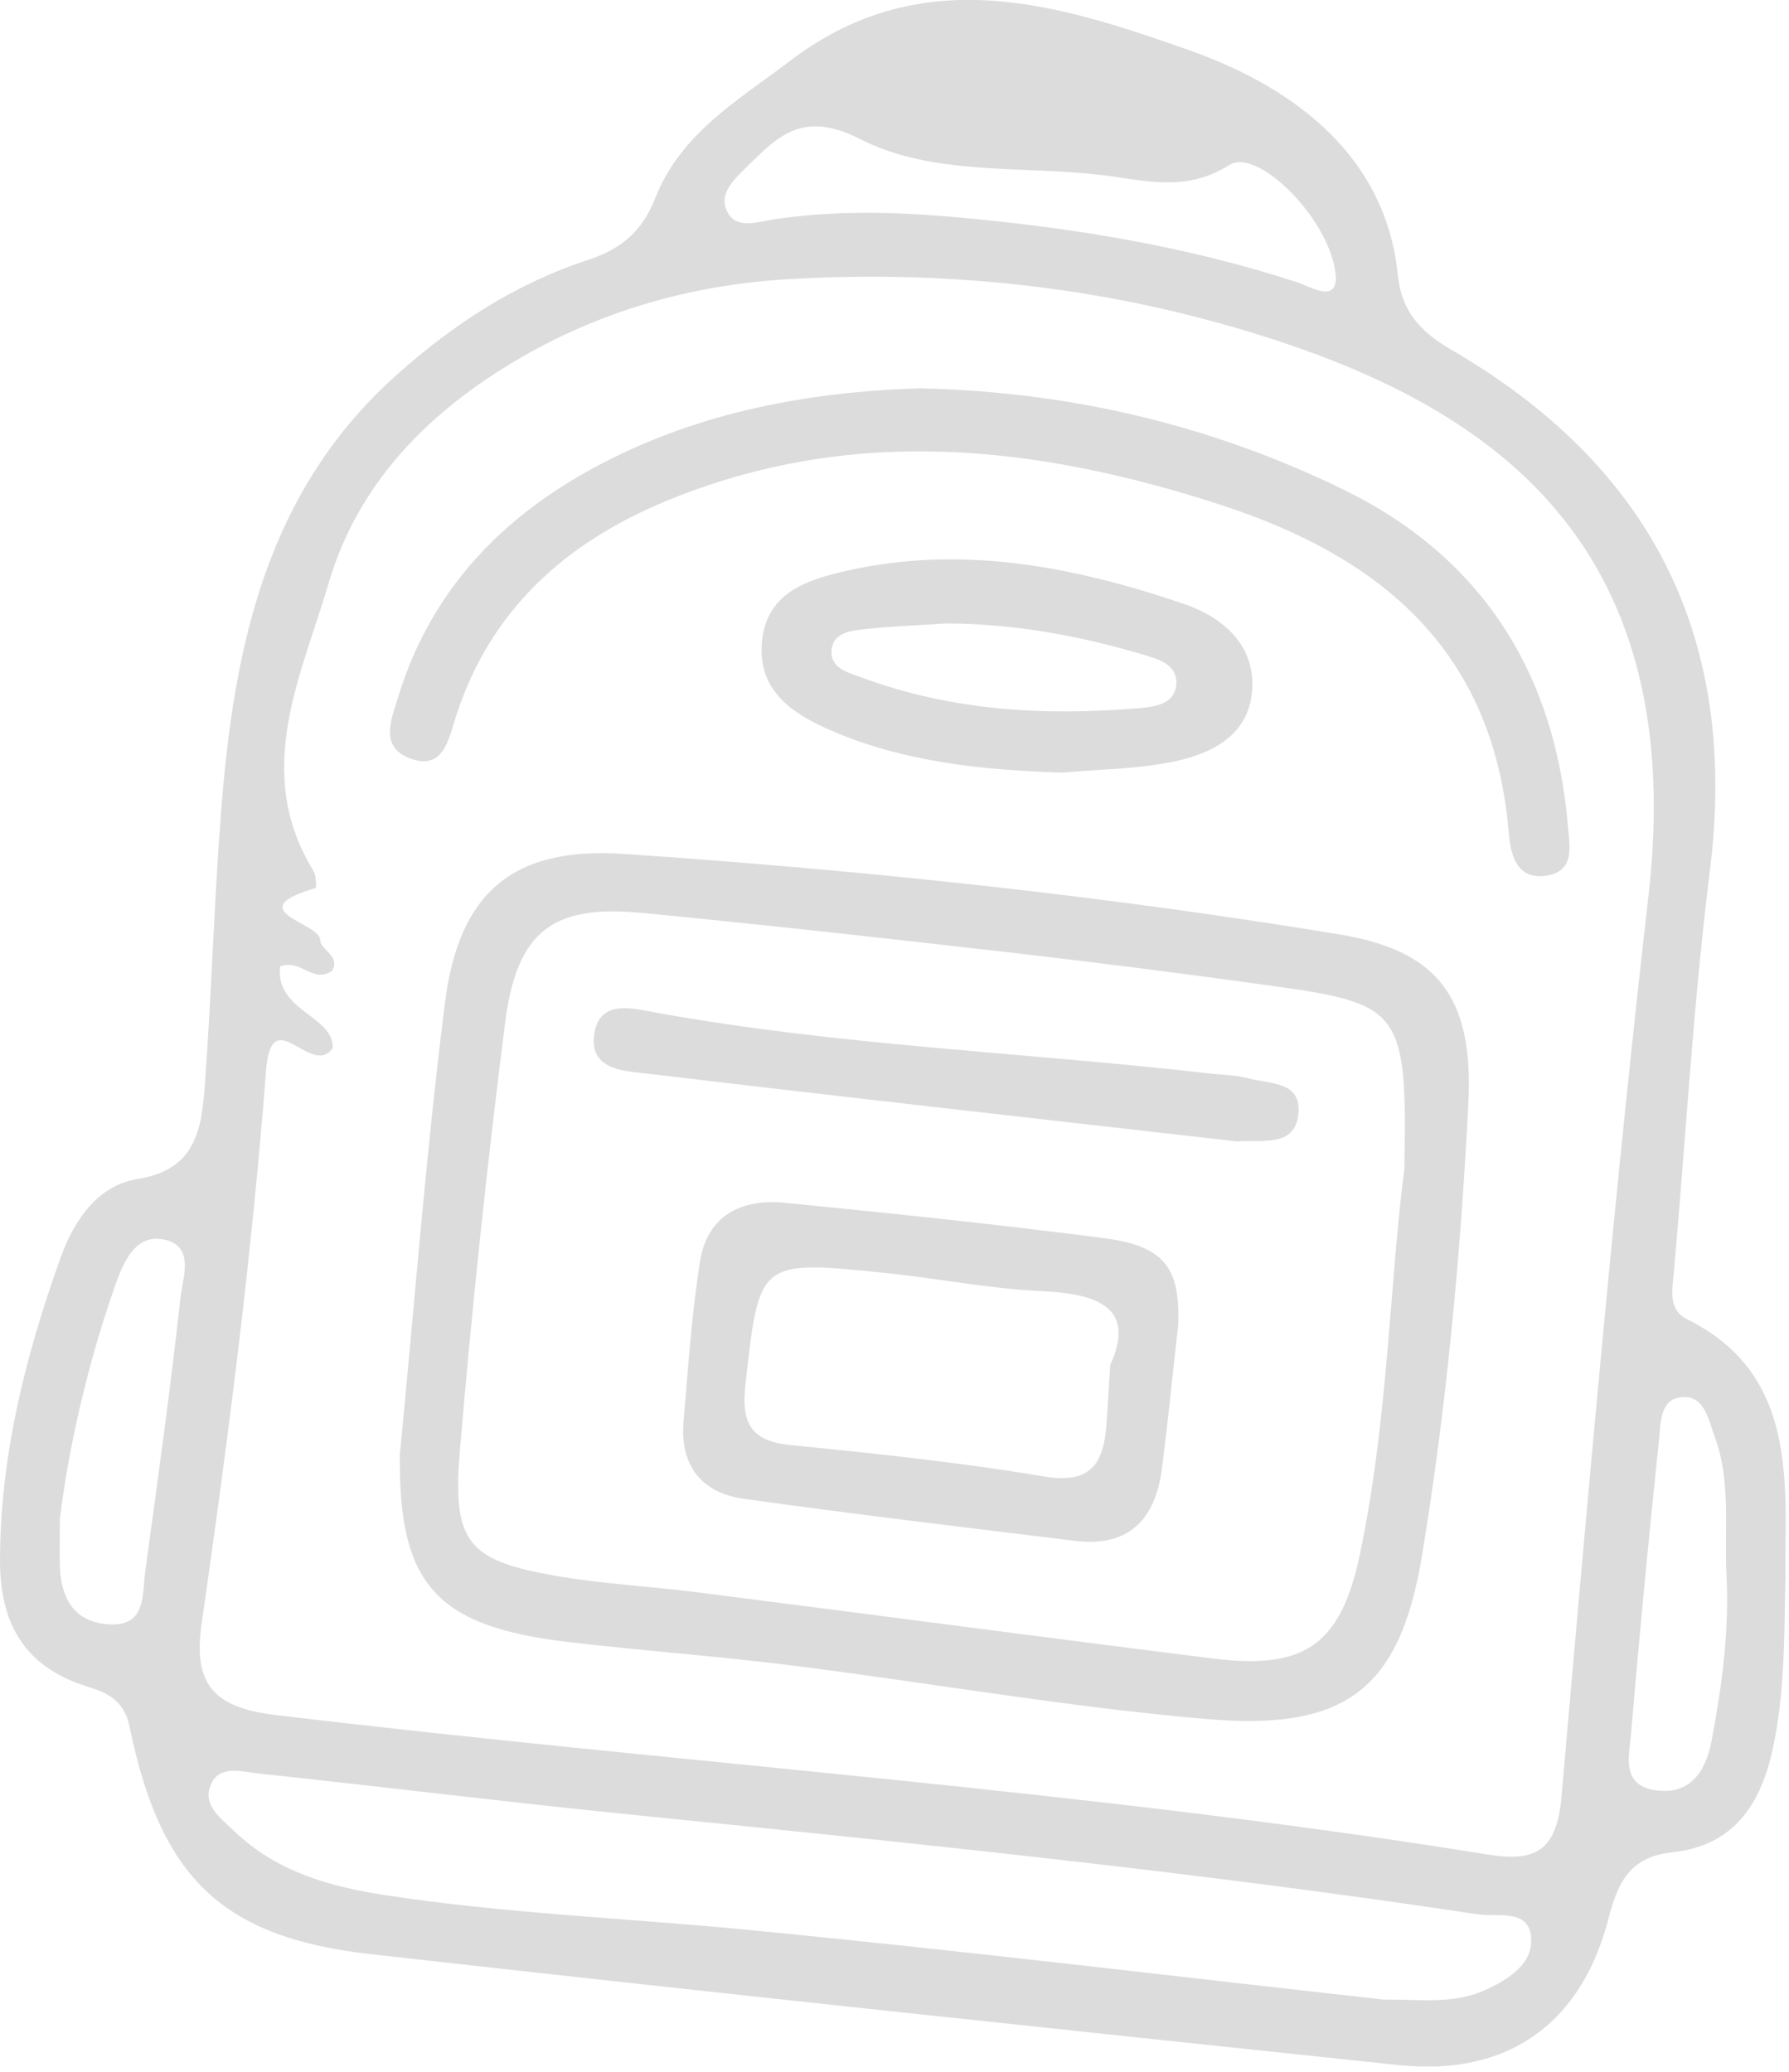 <svg width="139" height="161" viewBox="0 0 139 161" fill="none" xmlns="http://www.w3.org/2000/svg">
<g clip-path="url(#clip0_416_792)">
<path d="M138.72 122.61C138.62 127.1 138.7 131.59 137.71 136.03C136.75 140.36 134.59 143.45 129.95 143.94C126.66 144.29 125.71 146.23 124.97 149.11C122.84 157.36 117.06 161.36 108.67 160.48C82.04 157.67 55.42 154.86 28.81 151.86C17.24 150.56 12.48 145.92 10.07 134.19C9.64 132.1 8.31 131.53 6.71 131.04C1.87 129.51 -0.02 126.13 -4.3714e-07 121.19C0.03 113.07 1.98 105.37 4.68 97.81C5.72 94.89 7.55 92.12 10.7 91.62C15.24 90.9 15.66 87.71 15.91 84.37C16.44 77.24 16.63 70.08 17.19 62.94C18.18 50.26 20.69 38.18 30.82 29.13C35.23 25.19 40.08 22.03 45.69 20.2C48.26 19.36 49.9 17.98 50.91 15.4C52.89 10.36 57.3 7.83 61.48 4.66C71.79 -3.15 82.56 0.47 92.2 3.83C99.56 6.4 107.61 11.45 108.61 21.39C108.89 24.2 110.39 25.8 112.73 27.16C128.34 36.22 135.12 49.6 132.85 67.69C131.55 78.08 130.98 88.56 130.04 99C129.92 100.37 129.63 101.8 131.1 102.53C138.6 106.26 138.84 113.09 138.73 120.1C138.72 120.93 138.73 121.77 138.73 122.6L138.72 122.61ZM21.76 75.11C21.37 78.6 26 78.94 25.84 81.47C24.18 83.79 21.09 77.74 20.67 83.2C19.57 97.64 17.7 111.99 15.65 126.31C14.97 131.1 16.85 132.73 21.44 133.28C52.82 137.04 84.39 139.09 115.61 144.12C119.24 144.71 120.95 143.88 121.32 139.66C123.36 116.3 125.41 92.93 128.08 69.63C131.13 43.08 116.93 32.3 99.25 26.48C86.93 22.42 74.26 20.95 61.33 21.69C53.9 22.12 46.88 24.07 40.44 27.81C33.45 31.86 27.86 37.43 25.55 45.27C23.41 52.53 19.61 59.95 24.36 67.69C24.58 68.05 24.59 68.99 24.51 69.01C18.53 70.79 24.89 71.7 24.88 73.06C24.88 73.8 26.49 74.31 25.8 75.44C24.32 76.48 23.34 74.46 21.76 75.11ZM107.43 155.39C110.39 155.37 112.93 155.75 115.3 154.69C117.18 153.85 119.2 152.6 118.95 150.44C118.7 148.31 116.31 149 114.78 148.76C92.89 145.45 70.87 143.22 48.85 141C39.25 140.03 29.67 138.84 20.07 137.82C18.83 137.69 17.13 137.14 16.43 138.58C15.62 140.25 17.19 141.32 18.22 142.32C21.49 145.44 25.57 146.61 29.96 147.28C39.19 148.69 48.51 149.05 57.77 149.94C74.5 151.55 91.18 153.58 107.42 155.38L107.43 155.39ZM103.79 21.53C103.53 17.23 97.74 11.4 95.52 12.82C92.06 15.03 88.69 13.95 85.41 13.58C79.17 12.88 72.39 13.65 66.86 10.82C62.39 8.54 60.5 10.54 58.04 12.95C57.14 13.84 55.85 14.97 56.45 16.34C57.12 17.88 58.83 17.25 60.03 17.06C64.83 16.33 69.58 16.45 74.41 16.89C83.37 17.7 92.17 19.13 100.74 21.92C101.86 22.28 103.8 23.58 103.8 21.52L103.79 21.53ZM4.65 118.13C4.65 120.04 4.62 120.87 4.65 121.7C4.74 124.12 5.68 125.99 8.31 126.22C11.41 126.49 11.03 123.94 11.29 122.08C12.26 115.01 13.24 107.95 14.02 100.86C14.19 99.28 15.22 96.74 12.6 96.3C10.49 95.95 9.56 98.15 8.97 99.83C6.76 106.11 5.32 112.58 4.64 118.12L4.65 118.13ZM134.15 122.46C133.95 118.83 134.53 115.13 133.21 111.6C132.7 110.24 132.42 108.33 130.53 108.59C128.95 108.81 129.03 110.67 128.9 111.9C128.1 119.49 127.37 127.1 126.73 134.71C126.59 136.4 125.92 138.71 128.6 139.12C131.3 139.53 132.53 137.66 132.97 135.35C133.78 131.1 134.36 126.82 134.15 122.47V122.46Z" fill="black" fill-opacity="0.14"/>
<path d="M31.07 113.01C32.2 101.44 33.09 89.65 34.57 77.94C35.65 69.38 39.82 65.77 48.5 66.36C67.1 67.63 85.65 69.58 104.05 72.61C111.56 73.85 114.51 77.35 114.09 85.7C113.49 97.48 112.4 109.29 110.48 120.92C108.75 131.42 104.41 134.5 93.75 133.59C82.98 132.67 72.3 130.78 61.57 129.43C55.79 128.7 49.98 128.29 44.19 127.61C33.88 126.4 30.94 123.12 31.07 113.02V113.01ZM109.11 90.89C109.35 78.61 108.89 78.01 99.03 76.64C92.28 75.7 85.51 74.83 78.74 74.05C69.15 72.95 59.56 71.88 49.96 70.95C42.94 70.26 40.15 72.34 39.24 79.52C37.84 90.57 36.66 101.66 35.73 112.76C35.13 119.91 36.36 121.28 43.29 122.48C46.89 123.1 50.56 123.28 54.19 123.74C67.56 125.44 80.91 127.22 94.28 128.89C101.27 129.76 104.15 127.9 105.64 120.88C107.88 110.28 107.98 99.41 109.11 90.89Z" fill="black" fill-opacity="0.14"/>
<path d="M71.66 30.18C83.36 30.47 94.19 33.09 104.31 38.01C115.03 43.22 120.79 52.17 121.81 64.09C121.95 65.72 122.43 67.75 120.07 68.06C117.84 68.35 117.37 66.44 117.23 64.74C116.06 50.66 107.45 43.32 94.78 39.21C80.44 34.56 66.16 33.02 51.84 38.9C43.97 42.14 38.02 47.41 35.37 55.85C34.85 57.51 34.4 59.91 31.84 58.93C29.48 58.03 30.4 55.92 30.93 54.18C33.29 46.45 38.29 40.85 45.18 36.89C53.48 32.12 62.57 30.44 71.65 30.17L71.66 30.18Z" fill="black" fill-opacity="0.14"/>
<path d="M82.53 60.04C76.33 59.84 70.25 59.24 64.51 56.74C61.5 55.43 58.82 53.63 59.21 49.79C59.59 46.13 62.57 45.1 65.54 44.41C74.58 42.3 83.34 44 91.9 46.9C95.01 47.95 97.64 50.15 97.27 53.83C96.92 57.31 93.93 58.66 90.91 59.24C88.17 59.77 85.33 59.79 82.53 60.04ZM73.73 48.44C71.58 48.58 69.43 48.65 67.3 48.88C66.18 49 64.71 49.12 64.61 50.55C64.5 51.96 65.99 52.3 67.01 52.67C73.98 55.25 81.21 55.65 88.53 55.03C89.73 54.93 91.45 54.71 91.4 52.95C91.36 51.63 90 51.22 88.89 50.89C83.95 49.42 78.92 48.49 73.74 48.45L73.73 48.44Z" fill="black" fill-opacity="0.14"/>
<path d="M91.54 102.97C91.1 106.9 90.74 110.55 90.27 114.18C89.76 118.1 87.67 120.25 83.52 119.74C74.93 118.69 66.34 117.67 57.77 116.47C54.49 116.01 52.82 113.86 53.11 110.48C53.46 106.34 53.74 102.17 54.38 98.07C54.94 94.46 57.6 93.13 60.99 93.47C69.27 94.29 77.55 95.15 85.79 96.22C90.5 96.83 91.71 98.56 91.54 102.97ZM86.26 106.08C88.21 101.8 85.59 100.55 81.01 100.34C76.89 100.16 72.8 99.33 68.68 98.91C58.92 97.92 58.99 97.95 57.91 107.68C57.59 110.58 58.34 111.99 61.42 112.3C68.01 112.95 74.61 113.65 81.14 114.74C84.61 115.32 85.69 113.88 85.95 110.93C86.06 109.61 86.12 108.28 86.26 106.09V106.08Z" fill="black" fill-opacity="0.14"/>
<path d="M96.01 88.69C81.1 86.99 65.77 85.28 50.45 83.45C48.64 83.23 45.81 83.23 46.16 80.44C46.52 77.61 49.15 78.36 51.02 78.7C65.26 81.28 79.71 81.78 94.05 83.43C95.04 83.54 96.06 83.54 97.01 83.8C98.65 84.25 101.2 84 100.87 86.64C100.56 89.13 98.21 88.57 96.01 88.7V88.69Z" fill="black" fill-opacity="0.14"/>
</g>
<defs>
<clipPath id="clip0_416_792">
<rect width="138.74" height="160.59" fill="white"/>
</clipPath>
</defs>
</svg>
